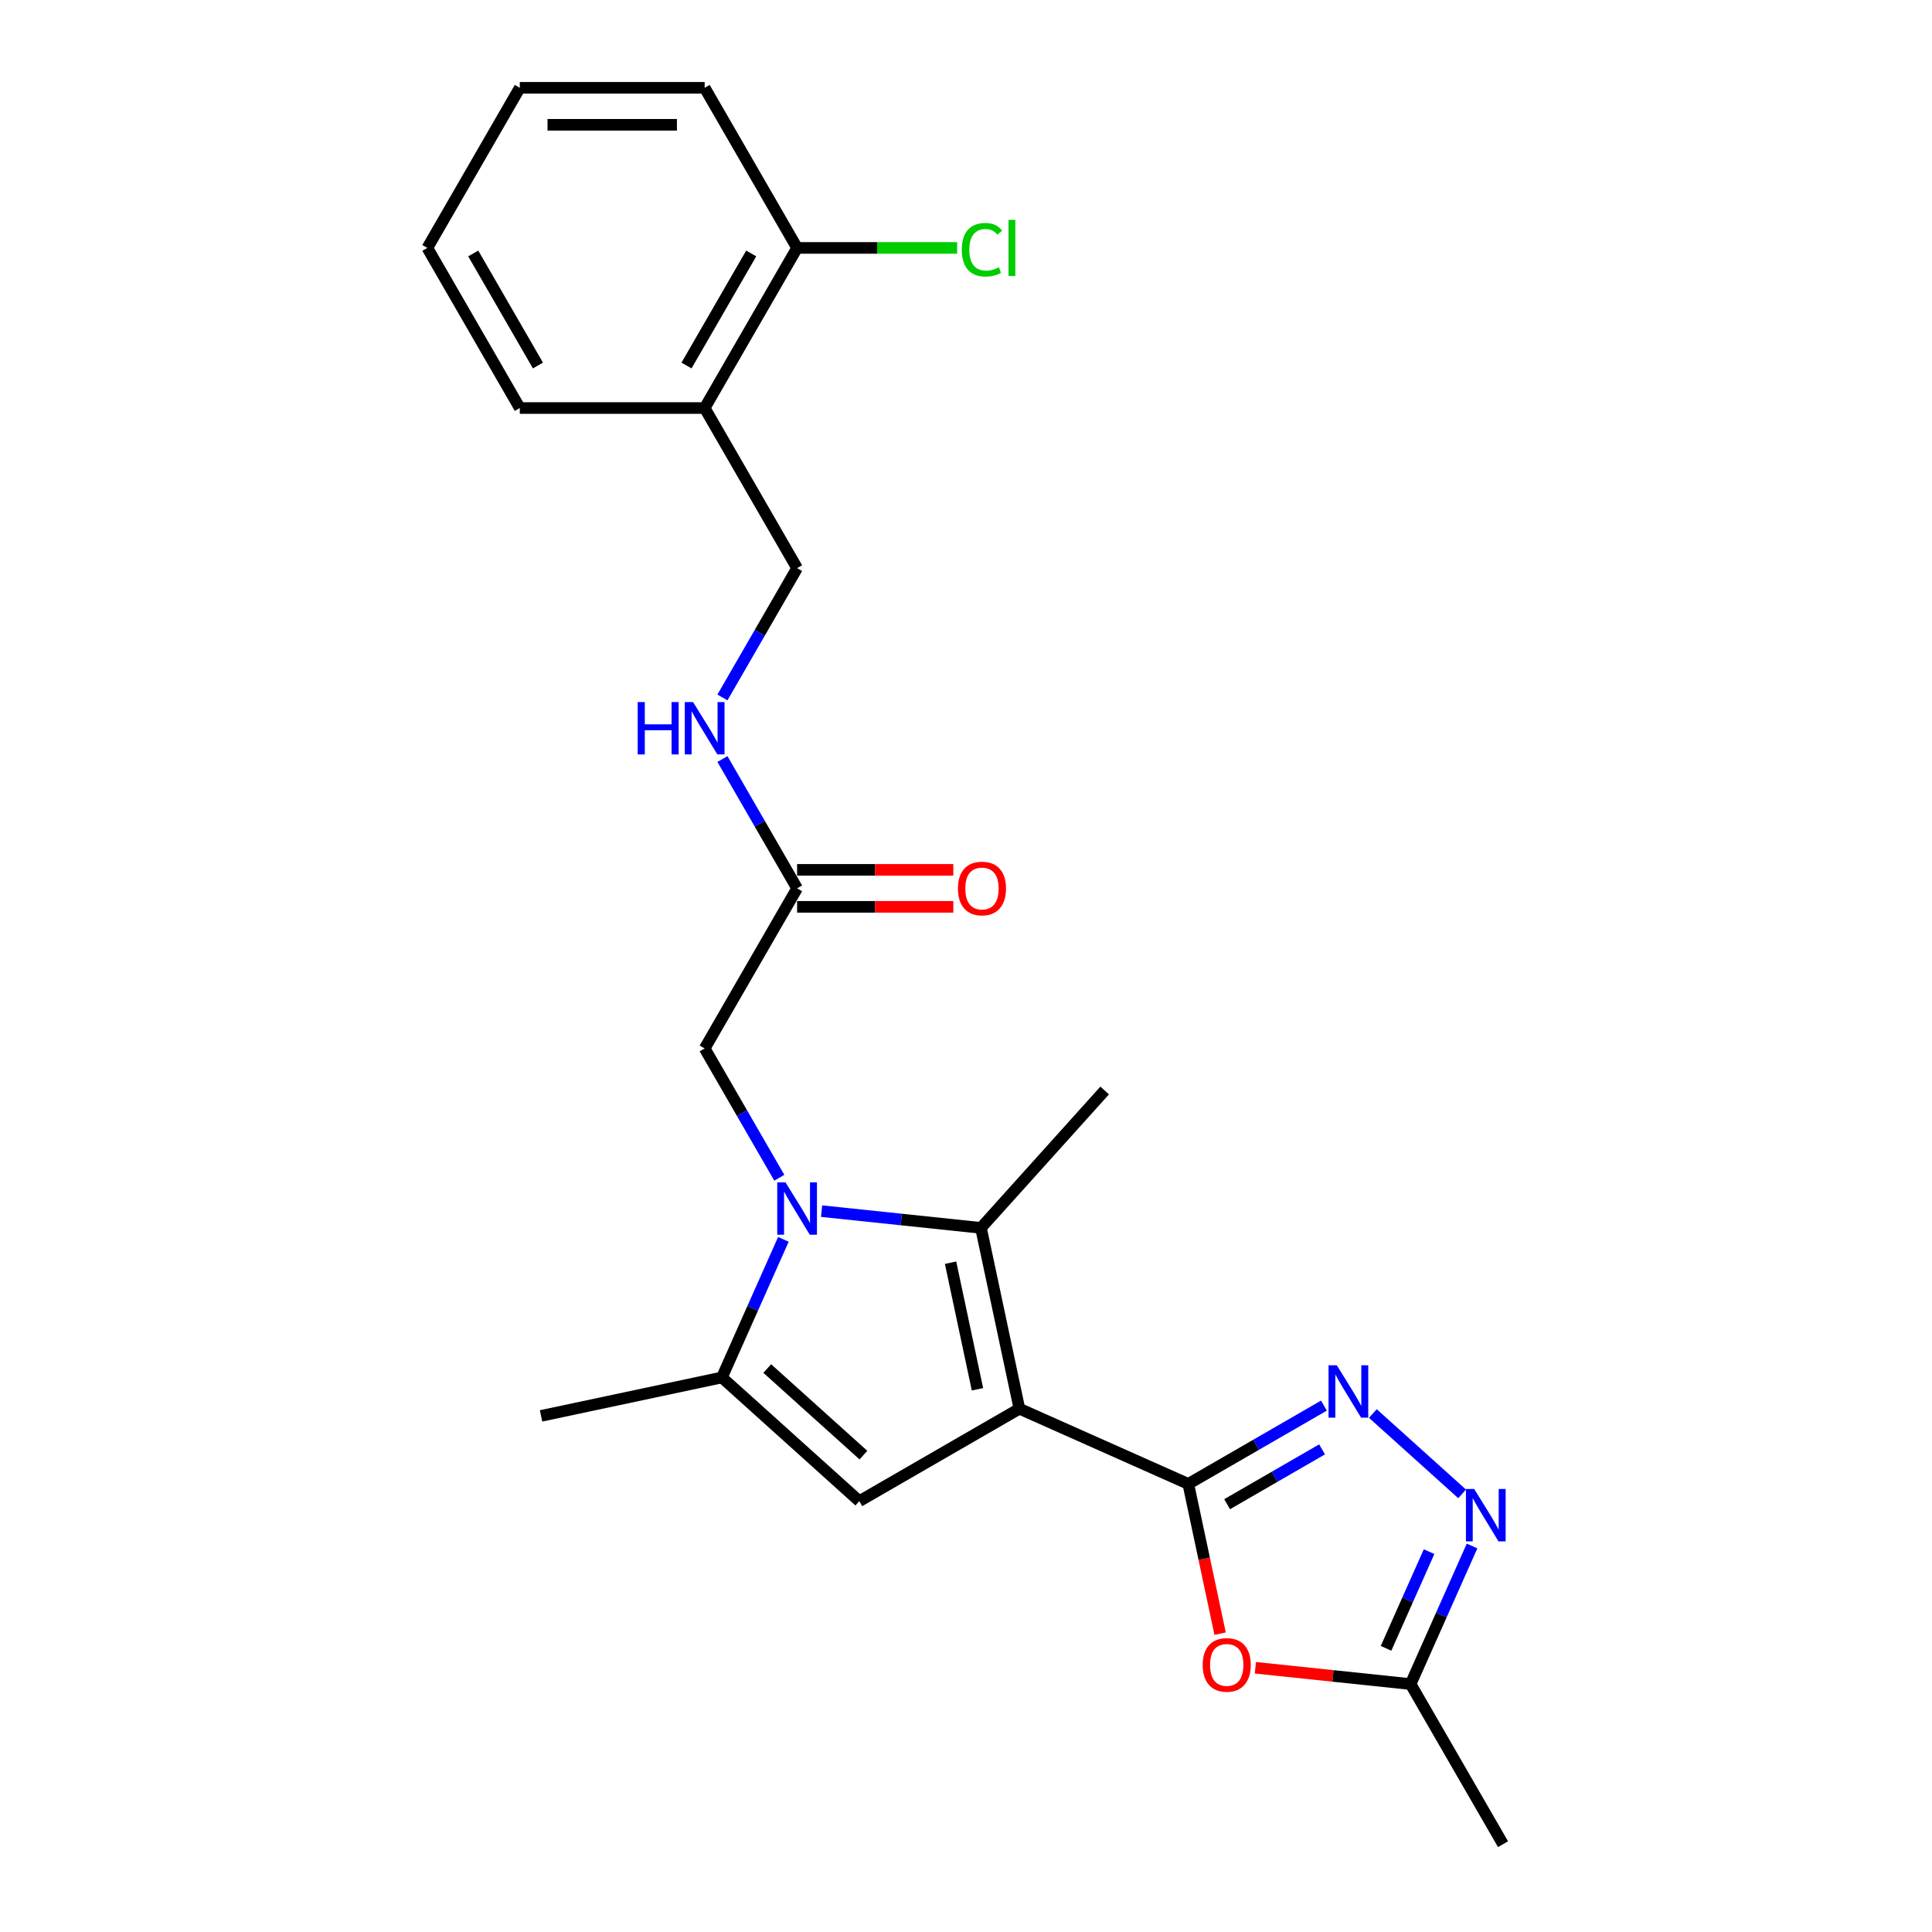 <?xml version='1.0' encoding='iso-8859-1'?>
<svg version='1.1' baseProfile='full'
              xmlns='http://www.w3.org/2000/svg'
                      xmlns:rdkit='http://www.rdkit.org/xml'
                      xmlns:xlink='http://www.w3.org/1999/xlink'
                  xml:space='preserve'
width='1000px' height='1000px' viewBox='0 0 1000 1000'>
<!-- END OF HEADER -->
<rect style='opacity:1.0;fill:#FFFFFF;stroke:none' width='1000' height='1000' x='0' y='0'> </rect>
<path class='bond-1' d='M 527.64,729.152 L 615.058,768.073' style='fill:none;fill-rule:evenodd;stroke:#000000;stroke-width:6px;stroke-linecap:butt;stroke-linejoin:miter;stroke-opacity:1' />
<path class='bond-2' d='M 527.64,729.152 L 507.744,635.552' style='fill:none;fill-rule:evenodd;stroke:#000000;stroke-width:6px;stroke-linecap:butt;stroke-linejoin:miter;stroke-opacity:1' />
<path class='bond-2' d='M 505.935,719.091 L 492.009,653.571' style='fill:none;fill-rule:evenodd;stroke:#000000;stroke-width:6px;stroke-linecap:butt;stroke-linejoin:miter;stroke-opacity:1' />
<path class='bond-3' d='M 527.64,729.152 L 444.769,776.997' style='fill:none;fill-rule:evenodd;stroke:#000000;stroke-width:6px;stroke-linecap:butt;stroke-linejoin:miter;stroke-opacity:1' />
<path class='bond-0' d='M 425.247,626.881 L 466.496,631.216' style='fill:none;fill-rule:evenodd;stroke:#0000FF;stroke-width:6px;stroke-linecap:butt;stroke-linejoin:miter;stroke-opacity:1' />
<path class='bond-0' d='M 466.496,631.216 L 507.744,635.552' style='fill:none;fill-rule:evenodd;stroke:#000000;stroke-width:6px;stroke-linecap:butt;stroke-linejoin:miter;stroke-opacity:1' />
<path class='bond-9' d='M 403.374,609.607 L 384.053,576.143' style='fill:none;fill-rule:evenodd;stroke:#0000FF;stroke-width:6px;stroke-linecap:butt;stroke-linejoin:miter;stroke-opacity:1' />
<path class='bond-9' d='M 384.053,576.143 L 364.732,542.679' style='fill:none;fill-rule:evenodd;stroke:#000000;stroke-width:6px;stroke-linecap:butt;stroke-linejoin:miter;stroke-opacity:1' />
<path class='bond-24' d='M 405.48,641.492 L 389.568,677.229' style='fill:none;fill-rule:evenodd;stroke:#0000FF;stroke-width:6px;stroke-linecap:butt;stroke-linejoin:miter;stroke-opacity:1' />
<path class='bond-24' d='M 389.568,677.229 L 373.657,712.967' style='fill:none;fill-rule:evenodd;stroke:#000000;stroke-width:6px;stroke-linecap:butt;stroke-linejoin:miter;stroke-opacity:1' />
<path class='bond-4' d='M 615.058,768.073 L 650.158,747.807' style='fill:none;fill-rule:evenodd;stroke:#000000;stroke-width:6px;stroke-linecap:butt;stroke-linejoin:miter;stroke-opacity:1' />
<path class='bond-4' d='M 650.158,747.807 L 685.259,727.542' style='fill:none;fill-rule:evenodd;stroke:#0000FF;stroke-width:6px;stroke-linecap:butt;stroke-linejoin:miter;stroke-opacity:1' />
<path class='bond-4' d='M 635.157,778.567 L 659.727,764.381' style='fill:none;fill-rule:evenodd;stroke:#000000;stroke-width:6px;stroke-linecap:butt;stroke-linejoin:miter;stroke-opacity:1' />
<path class='bond-4' d='M 659.727,764.381 L 684.298,750.196' style='fill:none;fill-rule:evenodd;stroke:#0000FF;stroke-width:6px;stroke-linecap:butt;stroke-linejoin:miter;stroke-opacity:1' />
<path class='bond-6' d='M 615.058,768.073 L 623.295,806.825' style='fill:none;fill-rule:evenodd;stroke:#000000;stroke-width:6px;stroke-linecap:butt;stroke-linejoin:miter;stroke-opacity:1' />
<path class='bond-6' d='M 623.295,806.825 L 631.532,845.577' style='fill:none;fill-rule:evenodd;stroke:#FF0000;stroke-width:6px;stroke-linecap:butt;stroke-linejoin:miter;stroke-opacity:1' />
<path class='bond-16' d='M 507.744,635.552 L 571.774,564.44' style='fill:none;fill-rule:evenodd;stroke:#000000;stroke-width:6px;stroke-linecap:butt;stroke-linejoin:miter;stroke-opacity:1' />
<path class='bond-5' d='M 444.769,776.997 L 373.657,712.967' style='fill:none;fill-rule:evenodd;stroke:#000000;stroke-width:6px;stroke-linecap:butt;stroke-linejoin:miter;stroke-opacity:1' />
<path class='bond-5' d='M 446.908,753.17 L 397.129,708.349' style='fill:none;fill-rule:evenodd;stroke:#000000;stroke-width:6px;stroke-linecap:butt;stroke-linejoin:miter;stroke-opacity:1' />
<path class='bond-7' d='M 710.598,731.635 L 756.797,773.233' style='fill:none;fill-rule:evenodd;stroke:#0000FF;stroke-width:6px;stroke-linecap:butt;stroke-linejoin:miter;stroke-opacity:1' />
<path class='bond-18' d='M 373.657,712.967 L 280.057,732.863' style='fill:none;fill-rule:evenodd;stroke:#000000;stroke-width:6px;stroke-linecap:butt;stroke-linejoin:miter;stroke-opacity:1' />
<path class='bond-8' d='M 649.785,863.231 L 689.952,867.453' style='fill:none;fill-rule:evenodd;stroke:#FF0000;stroke-width:6px;stroke-linecap:butt;stroke-linejoin:miter;stroke-opacity:1' />
<path class='bond-8' d='M 689.952,867.453 L 730.119,871.675' style='fill:none;fill-rule:evenodd;stroke:#000000;stroke-width:6px;stroke-linecap:butt;stroke-linejoin:miter;stroke-opacity:1' />
<path class='bond-25' d='M 761.942,800.199 L 746.031,835.937' style='fill:none;fill-rule:evenodd;stroke:#0000FF;stroke-width:6px;stroke-linecap:butt;stroke-linejoin:miter;stroke-opacity:1' />
<path class='bond-25' d='M 746.031,835.937 L 730.119,871.675' style='fill:none;fill-rule:evenodd;stroke:#000000;stroke-width:6px;stroke-linecap:butt;stroke-linejoin:miter;stroke-opacity:1' />
<path class='bond-25' d='M 739.685,803.136 L 728.547,828.153' style='fill:none;fill-rule:evenodd;stroke:#0000FF;stroke-width:6px;stroke-linecap:butt;stroke-linejoin:miter;stroke-opacity:1' />
<path class='bond-25' d='M 728.547,828.153 L 717.409,853.169' style='fill:none;fill-rule:evenodd;stroke:#000000;stroke-width:6px;stroke-linecap:butt;stroke-linejoin:miter;stroke-opacity:1' />
<path class='bond-19' d='M 730.119,871.675 L 777.965,954.545' style='fill:none;fill-rule:evenodd;stroke:#000000;stroke-width:6px;stroke-linecap:butt;stroke-linejoin:miter;stroke-opacity:1' />
<path class='bond-10' d='M 364.732,542.679 L 412.578,459.808' style='fill:none;fill-rule:evenodd;stroke:#000000;stroke-width:6px;stroke-linecap:butt;stroke-linejoin:miter;stroke-opacity:1' />
<path class='bond-12' d='M 412.578,459.808 L 393.257,426.344' style='fill:none;fill-rule:evenodd;stroke:#000000;stroke-width:6px;stroke-linecap:butt;stroke-linejoin:miter;stroke-opacity:1' />
<path class='bond-12' d='M 393.257,426.344 L 373.936,392.879' style='fill:none;fill-rule:evenodd;stroke:#0000FF;stroke-width:6px;stroke-linecap:butt;stroke-linejoin:miter;stroke-opacity:1' />
<path class='bond-15' d='M 412.578,469.377 L 453.007,469.377' style='fill:none;fill-rule:evenodd;stroke:#000000;stroke-width:6px;stroke-linecap:butt;stroke-linejoin:miter;stroke-opacity:1' />
<path class='bond-15' d='M 453.007,469.377 L 493.436,469.377' style='fill:none;fill-rule:evenodd;stroke:#FF0000;stroke-width:6px;stroke-linecap:butt;stroke-linejoin:miter;stroke-opacity:1' />
<path class='bond-15' d='M 412.578,450.239 L 453.007,450.239' style='fill:none;fill-rule:evenodd;stroke:#000000;stroke-width:6px;stroke-linecap:butt;stroke-linejoin:miter;stroke-opacity:1' />
<path class='bond-15' d='M 453.007,450.239 L 493.436,450.239' style='fill:none;fill-rule:evenodd;stroke:#FF0000;stroke-width:6px;stroke-linecap:butt;stroke-linejoin:miter;stroke-opacity:1' />
<path class='bond-11' d='M 364.732,211.196 L 412.578,294.067' style='fill:none;fill-rule:evenodd;stroke:#000000;stroke-width:6px;stroke-linecap:butt;stroke-linejoin:miter;stroke-opacity:1' />
<path class='bond-14' d='M 364.732,211.196 L 412.578,128.325' style='fill:none;fill-rule:evenodd;stroke:#000000;stroke-width:6px;stroke-linecap:butt;stroke-linejoin:miter;stroke-opacity:1' />
<path class='bond-14' d='M 355.335,189.196 L 388.827,131.187' style='fill:none;fill-rule:evenodd;stroke:#000000;stroke-width:6px;stroke-linecap:butt;stroke-linejoin:miter;stroke-opacity:1' />
<path class='bond-20' d='M 364.732,211.196 L 269.041,211.196' style='fill:none;fill-rule:evenodd;stroke:#000000;stroke-width:6px;stroke-linecap:butt;stroke-linejoin:miter;stroke-opacity:1' />
<path class='bond-13' d='M 373.936,360.995 L 393.257,327.531' style='fill:none;fill-rule:evenodd;stroke:#0000FF;stroke-width:6px;stroke-linecap:butt;stroke-linejoin:miter;stroke-opacity:1' />
<path class='bond-13' d='M 393.257,327.531 L 412.578,294.067' style='fill:none;fill-rule:evenodd;stroke:#000000;stroke-width:6px;stroke-linecap:butt;stroke-linejoin:miter;stroke-opacity:1' />
<path class='bond-17' d='M 412.578,128.325 L 454.002,128.325' style='fill:none;fill-rule:evenodd;stroke:#000000;stroke-width:6px;stroke-linecap:butt;stroke-linejoin:miter;stroke-opacity:1' />
<path class='bond-17' d='M 454.002,128.325 L 495.427,128.325' style='fill:none;fill-rule:evenodd;stroke:#00CC00;stroke-width:6px;stroke-linecap:butt;stroke-linejoin:miter;stroke-opacity:1' />
<path class='bond-21' d='M 412.578,128.325 L 364.732,45.455' style='fill:none;fill-rule:evenodd;stroke:#000000;stroke-width:6px;stroke-linecap:butt;stroke-linejoin:miter;stroke-opacity:1' />
<path class='bond-22' d='M 269.041,211.196 L 221.196,128.325' style='fill:none;fill-rule:evenodd;stroke:#000000;stroke-width:6px;stroke-linecap:butt;stroke-linejoin:miter;stroke-opacity:1' />
<path class='bond-22' d='M 278.439,189.196 L 244.947,131.187' style='fill:none;fill-rule:evenodd;stroke:#000000;stroke-width:6px;stroke-linecap:butt;stroke-linejoin:miter;stroke-opacity:1' />
<path class='bond-26' d='M 364.732,45.455 L 269.041,45.455' style='fill:none;fill-rule:evenodd;stroke:#000000;stroke-width:6px;stroke-linecap:butt;stroke-linejoin:miter;stroke-opacity:1' />
<path class='bond-26' d='M 350.379,64.593 L 283.395,64.593' style='fill:none;fill-rule:evenodd;stroke:#000000;stroke-width:6px;stroke-linecap:butt;stroke-linejoin:miter;stroke-opacity:1' />
<path class='bond-23' d='M 221.196,128.325 L 269.041,45.455' style='fill:none;fill-rule:evenodd;stroke:#000000;stroke-width:6px;stroke-linecap:butt;stroke-linejoin:miter;stroke-opacity:1' />
<path  class='atom-1' d='M 406.587 612
L 415.468 626.353
Q 416.348 627.769, 417.764 630.334
Q 419.18 632.898, 419.257 633.052
L 419.257 612
L 422.855 612
L 422.855 639.099
L 419.142 639.099
L 409.611 623.406
Q 408.501 621.569, 407.315 619.463
Q 406.166 617.358, 405.822 616.708
L 405.822 639.099
L 402.3 639.099
L 402.3 612
L 406.587 612
' fill='#0000FF'/>
<path  class='atom-5' d='M 691.938 706.677
L 700.818 721.031
Q 701.698 722.447, 703.115 725.012
Q 704.531 727.576, 704.607 727.729
L 704.607 706.677
L 708.205 706.677
L 708.205 733.777
L 704.493 733.777
L 694.962 718.084
Q 693.852 716.246, 692.665 714.141
Q 691.517 712.036, 691.172 711.385
L 691.172 733.777
L 687.651 733.777
L 687.651 706.677
L 691.938 706.677
' fill='#0000FF'/>
<path  class='atom-7' d='M 622.513 861.749
Q 622.513 855.242, 625.728 851.606
Q 628.943 847.969, 634.953 847.969
Q 640.962 847.969, 644.177 851.606
Q 647.393 855.242, 647.393 861.749
Q 647.393 868.332, 644.139 872.084
Q 640.886 875.796, 634.953 875.796
Q 628.982 875.796, 625.728 872.084
Q 622.513 868.371, 622.513 861.749
M 634.953 872.734
Q 639.087 872.734, 641.307 869.978
Q 643.565 867.184, 643.565 861.749
Q 643.565 856.428, 641.307 853.749
Q 639.087 851.032, 634.953 851.032
Q 630.819 851.032, 628.561 853.711
Q 626.341 856.39, 626.341 861.749
Q 626.341 867.222, 628.561 869.978
Q 630.819 872.734, 634.953 872.734
' fill='#FF0000'/>
<path  class='atom-8' d='M 763.05 770.707
L 771.93 785.061
Q 772.811 786.477, 774.227 789.041
Q 775.643 791.606, 775.72 791.759
L 775.72 770.707
L 779.318 770.707
L 779.318 797.807
L 775.605 797.807
L 766.074 782.113
Q 764.964 780.276, 763.777 778.171
Q 762.629 776.066, 762.285 775.415
L 762.285 797.807
L 758.763 797.807
L 758.763 770.707
L 763.05 770.707
' fill='#0000FF'/>
<path  class='atom-13' d='M 330.073 363.388
L 333.748 363.388
L 333.748 374.909
L 347.604 374.909
L 347.604 363.388
L 351.278 363.388
L 351.278 390.487
L 347.604 390.487
L 347.604 377.971
L 333.748 377.971
L 333.748 390.487
L 330.073 390.487
L 330.073 363.388
' fill='#0000FF'/>
<path  class='atom-13' d='M 358.742 363.388
L 367.622 377.741
Q 368.502 379.157, 369.919 381.722
Q 371.335 384.286, 371.411 384.439
L 371.411 363.388
L 375.009 363.388
L 375.009 390.487
L 371.297 390.487
L 361.766 374.794
Q 360.656 372.957, 359.469 370.851
Q 358.321 368.746, 357.976 368.096
L 357.976 390.487
L 354.455 390.487
L 354.455 363.388
L 358.742 363.388
' fill='#0000FF'/>
<path  class='atom-16' d='M 495.829 459.885
Q 495.829 453.378, 499.044 449.741
Q 502.259 446.105, 508.269 446.105
Q 514.278 446.105, 517.493 449.741
Q 520.708 453.378, 520.708 459.885
Q 520.708 466.468, 517.455 470.219
Q 514.201 473.932, 508.269 473.932
Q 502.297 473.932, 499.044 470.219
Q 495.829 466.506, 495.829 459.885
M 508.269 470.87
Q 512.402 470.87, 514.622 468.114
Q 516.881 465.32, 516.881 459.885
Q 516.881 454.564, 514.622 451.885
Q 512.402 449.167, 508.269 449.167
Q 504.135 449.167, 501.876 451.847
Q 499.656 454.526, 499.656 459.885
Q 499.656 465.358, 501.876 468.114
Q 504.135 470.87, 508.269 470.87
' fill='#FF0000'/>
<path  class='atom-18' d='M 497.819 129.263
Q 497.819 122.526, 500.958 119.005
Q 504.135 115.445, 510.144 115.445
Q 515.732 115.445, 518.718 119.388
L 516.192 121.455
Q 514.01 118.584, 510.144 118.584
Q 506.049 118.584, 503.867 121.34
Q 501.723 124.057, 501.723 129.263
Q 501.723 134.622, 503.943 137.378
Q 506.202 140.133, 510.565 140.133
Q 513.551 140.133, 517.034 138.335
L 518.106 141.205
Q 516.689 142.124, 514.546 142.66
Q 512.402 143.196, 510.029 143.196
Q 504.135 143.196, 500.958 139.598
Q 497.819 136, 497.819 129.263
' fill='#00CC00'/>
<path  class='atom-18' d='M 522.01 113.799
L 525.531 113.799
L 525.531 142.851
L 522.01 142.851
L 522.01 113.799
' fill='#00CC00'/>
</svg>
